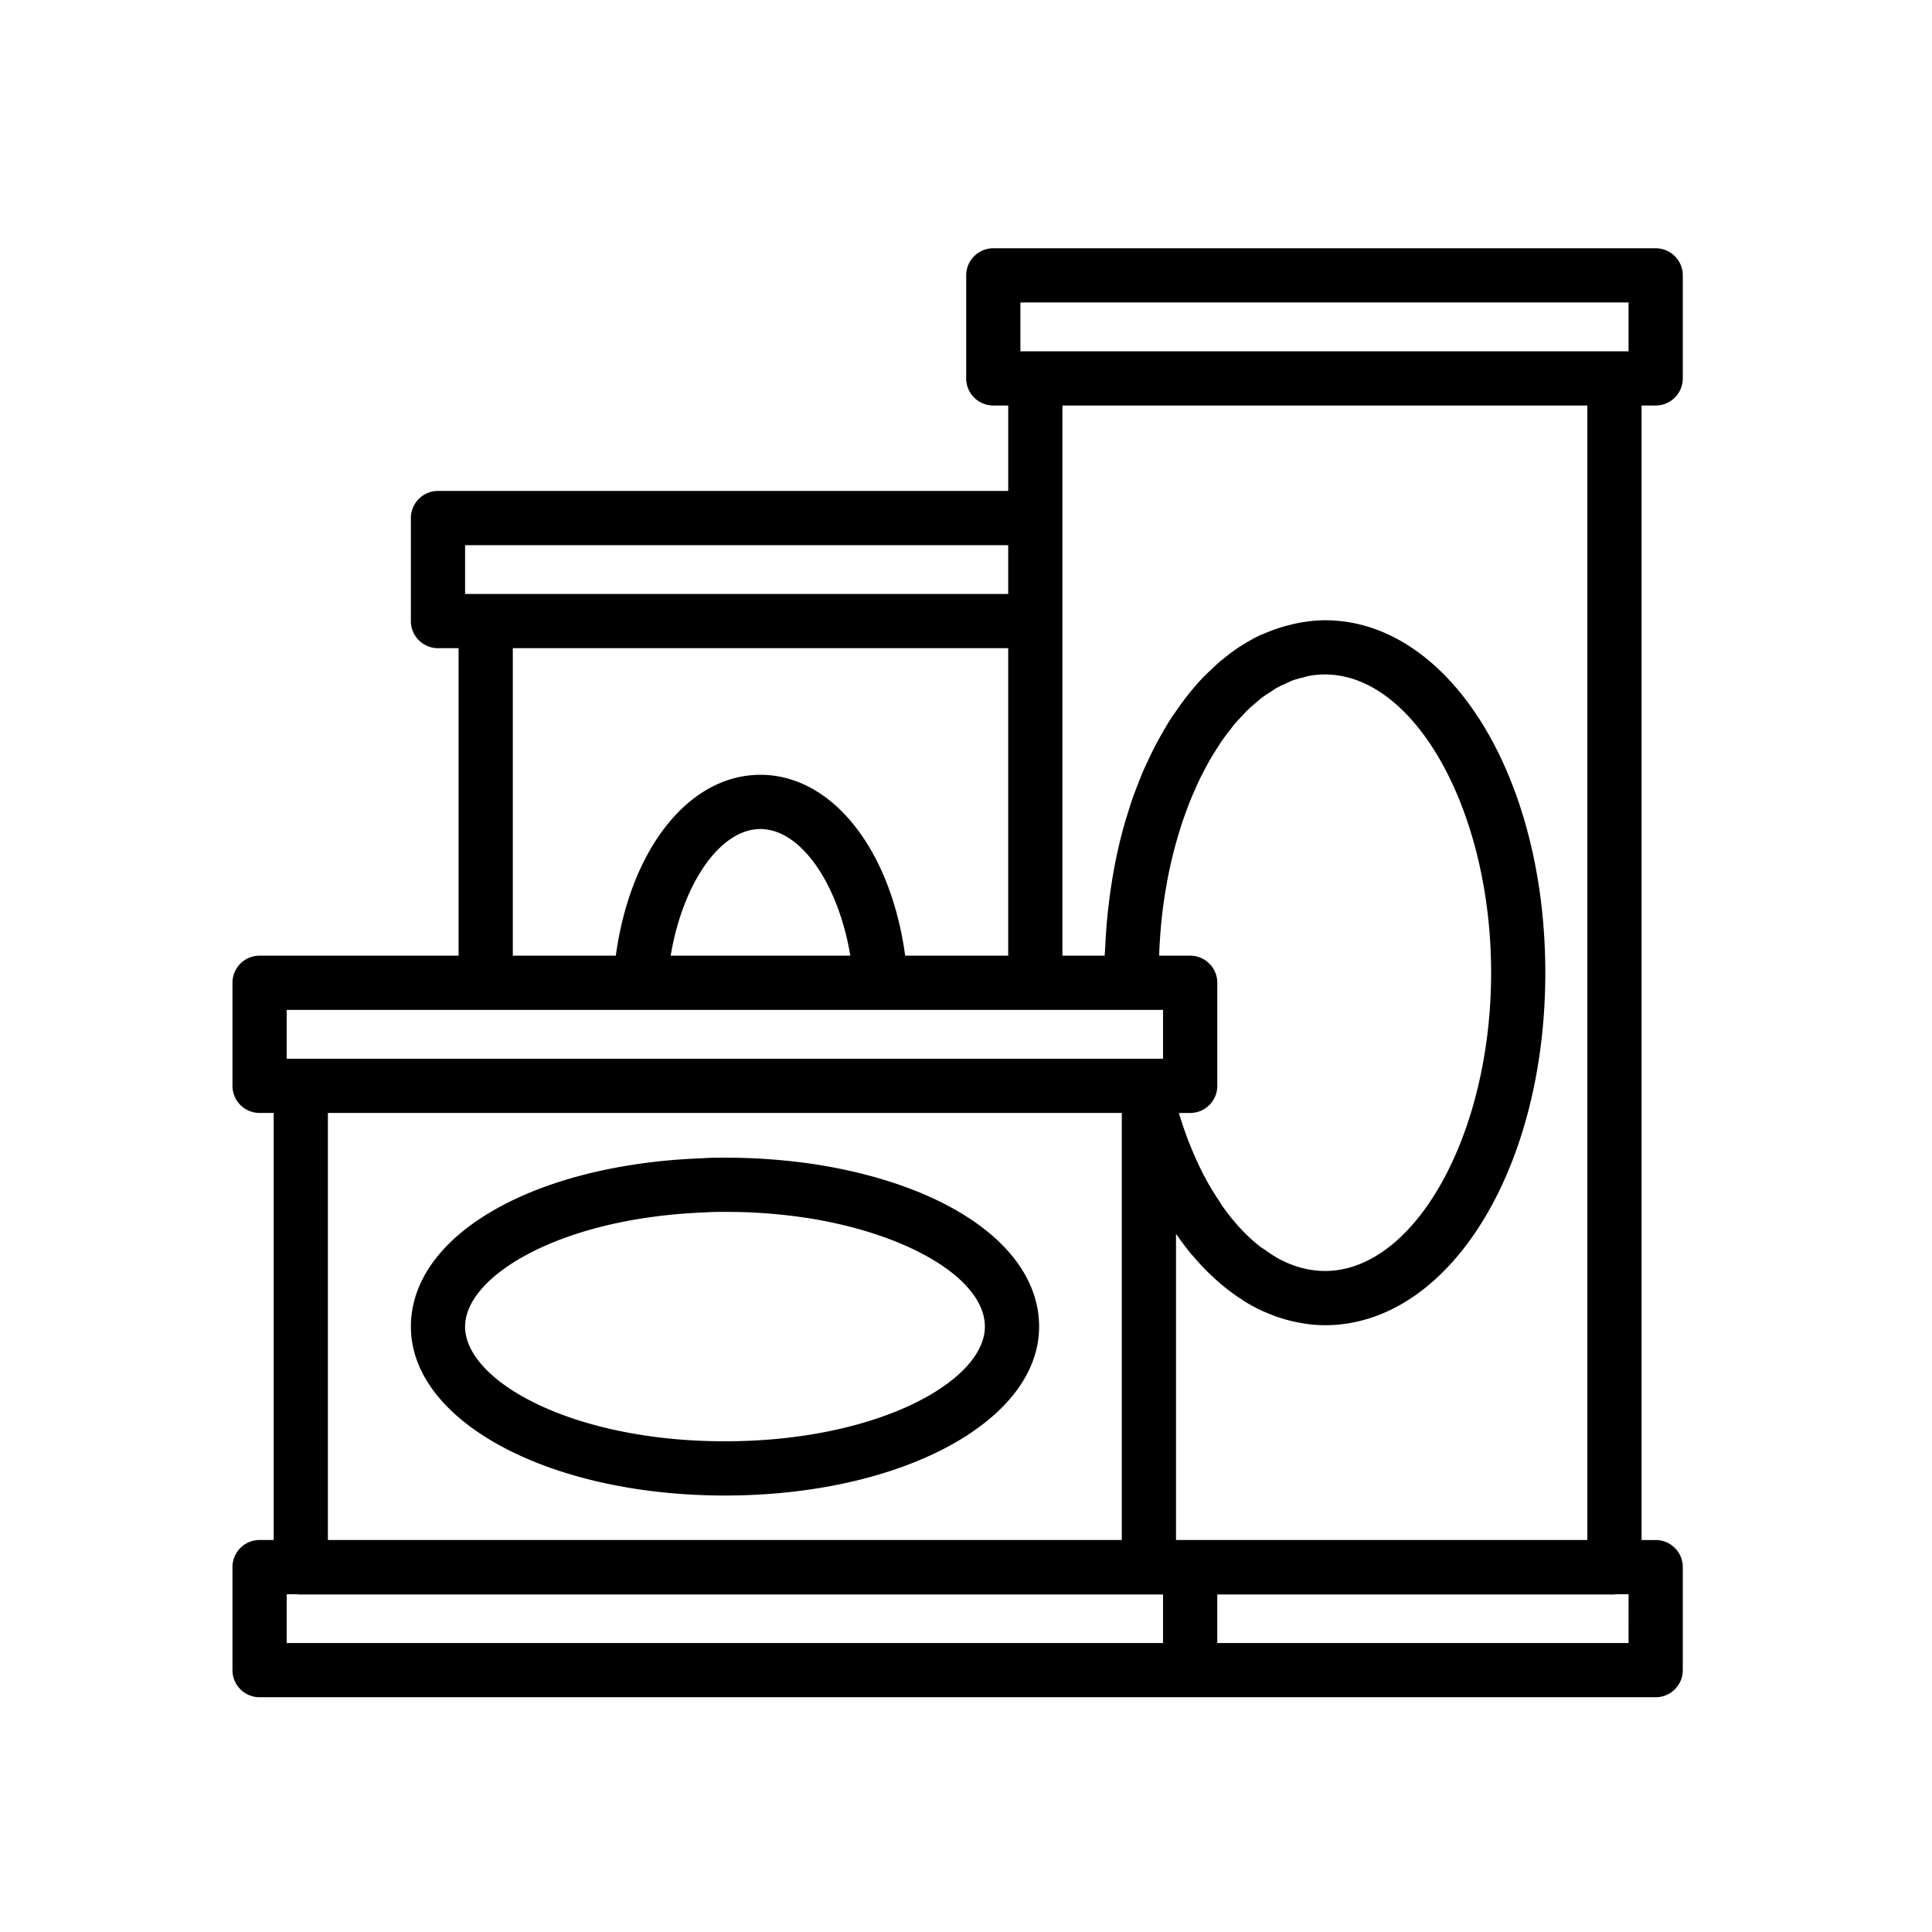 <svg id="Icons" xmlns="http://www.w3.org/2000/svg" viewBox="0 0 100 100"><path d="M53.784,68.665c0-4.009-4.56-7.308-11.615-8.404-.023-.004-.049-.007-.075-.01a31.299,31.299,0,0,0-4.575-.33c-.417,0-.818.001-1.159.03-8.745.318-15.092,3.983-15.092,8.714,0,4.902,7.139,8.743,16.252,8.743C46.639,77.408,53.784,73.567,53.784,68.665Zm-29.711,0c0-2.636,4.978-5.64,12.447-5.912.293-.023.589-.025.892-.025a27.498,27.498,0,0,1,4.319.308c.019.003.041.005.062.007,5.326.84,9.184,3.2,9.184,5.622,0,2.808-5.527,5.936-13.459,5.936C29.595,74.601,24.073,71.473,24.073,68.665Z"/><path d="M85.698,20.989a1.403,1.403,0,0,0,1.403-1.403V14.253a1.403,1.403,0,0,0-1.403-1.403H51.413a1.403,1.403,0,0,0-1.403,1.403v5.333a1.403,1.403,0,0,0,1.403,1.403h.772V25.411H22.67a1.403,1.403,0,0,0-1.403,1.403V32.147a1.403,1.403,0,0,0,1.403,1.403h1.066V49.465h-10.301a1.403,1.403,0,0,0-1.403,1.403V56.203A1.403,1.403,0,0,0,13.435,57.606h.731V79.71h-.731a1.403,1.403,0,0,0-1.403,1.403v5.333a1.403,1.403,0,0,0,1.403,1.403h72.263a1.403,1.403,0,0,0,1.403-1.403V81.114a1.403,1.403,0,0,0-1.403-1.403h-.731V20.989ZM24.073,28.218H52.184v2.526H24.073ZM39.356,40.104c-3.713,0-6.734,3.865-7.481,9.361H26.543V33.55H52.184V49.465H46.852C46.104,43.969,43.076,40.104,39.356,40.104ZM44.013,49.465H34.714c.622-3.726,2.553-6.554,4.642-6.554C41.451,42.911,43.389,45.739,44.013,49.465ZM60.198,85.043H14.838V82.517h.533a1.339,1.339,0,0,0,.197.014H60.198ZM16.972,79.71V57.606h41.092V79.71H16.972ZM60.198,54.799H14.838V52.272H60.198ZM61.601,49.465H59.999c.004-.111.005-.224.01-.335.009-.197.023-.392.036-.588.003-.049.005-.099.009-.148.019-.257.041-.512.067-.766.023-.225.05-.448.079-.67l.004-.036q.05-.378.11-.75c.018-.112.039-.222.059-.333.02-.114.039-.228.06-.341q.071-.37.153-.732c.048-.214.097-.427.151-.637.061-.239.126-.475.193-.708q.079-.273.162-.54c.006-.02.012-.04.018-.06.073-.229.151-.452.231-.674.068-.19.136-.379.209-.563.085-.217.176-.428.267-.637.018-.041.036-.08.054-.121.059-.134.117-.269.179-.399.097-.205.2-.401.303-.596.084-.16.167-.321.255-.474.108-.189.222-.368.335-.548.048-.076.097-.15.145-.225.044-.067.086-.138.13-.203.118-.172.241-.331.364-.492.014-.019.029-.037.044-.056.084-.108.165-.221.251-.324.127-.153.26-.291.392-.432l.01-.01c.1-.107.197-.218.299-.317.137-.133.279-.25.42-.37.024-.02.048-.04.071-.06.083-.069.164-.146.249-.21.147-.111.298-.204.448-.301.053-.034.105-.07.158-.102.056-.038.112-.077.169-.109.16-.09.325-.159.488-.232.105-.047.209-.105.316-.144a5.031,5.031,0,0,1,.559-.158c.09-.022.179-.057.27-.074a4.65,4.65,0,0,1,.851-.08c4.663,0,8.603,7.069,8.603,15.438s-3.94,15.438-8.603,15.438a4.728,4.728,0,0,1-1.118-.141c-.02-.005-.04-.007-.06-.012a5.381,5.381,0,0,1-1.049-.398c-.03-.015-.061-.027-.091-.042a6.646,6.646,0,0,1-.771-.495c-.072-.052-.148-.086-.22-.141-.031-.024-.063-.045-.093-.07a8.589,8.589,0,0,1-.936-.868c-.027-.028-.054-.056-.08-.084a11.059,11.059,0,0,1-.879-1.099c-.019-.027-.038-.054-.057-.081-.034-.048-.062-.107-.095-.156-.247-.368-.488-.751-.712-1.167l-.039-.073q-.382-.72-.715-1.529l-.032-.08q-.324-.801-.594-1.683l-.018-.06h.586a1.403,1.403,0,0,0,1.403-1.403V50.868A1.403,1.403,0,0,0,61.601,49.465Zm-.731,30.245V63.867c.018.026.038.049.057.075l0.0 0c.233.334.474.655.723.957l0.0 0c.044.053.09.1.134.151l.001.001q.316.37.646.706l0.0 0c.085.086.171.166.257.248a10.655,10.655,0,0,0,1.571,1.247c.058.038.114.08.173.116l0.0 0a8.953,8.953,0,0,0,.903.485l0.0 0c.082.038.165.068.247.103l0.0 0c.23.099.462.188.698.263h0c.027.009.054.015.081.024a7.587,7.587,0,0,0,1.05.246c.059.011.117.023.176.031h0a7.332,7.332,0,0,0,.988.073c6.398,0,11.41-8.014,11.41-18.245S74.973,32.104,68.576,32.104a7.554,7.554,0,0,0-1.543.178l-.002 0c-.092.019-.183.045-.275.065a7.988,7.988,0,0,0-1.312.444c-.084.034-.169.061-.251.101l-0.0 0a9.021,9.021,0,0,0-.947.536c-.031.019-.063.034-.093.053a10.186,10.186,0,0,0-.858.641c-.043.034-.088.063-.13.099l-0.0 0c-.144.121-.28.259-.42.39l-.001.001c-.172.16-.345.316-.51.49l-0.0 0a14.076,14.076,0,0,0-1.393,1.753c-.093.132-.188.262-.277.402l-0.0 0c-.119.186-.23.383-.343.576l-.001.001c-.094.161-.186.325-.278.49-.209.385-.405.785-.593,1.198-.056.119-.113.235-.166.357v0c-.096.223-.185.454-.275.684l-0.0 0c-.101.258-.202.517-.295.784l-0.0.001c-.083.238-.158.483-.235.728l-0.0.001c-.085.274-.17.549-.247.832l-0.0.001c-.215.788-.392,1.608-.537,2.453l-0.0 0c-.014.08-.025.162-.038.242a29.093,29.093,0,0,0-.345,3.331c-.008.177-.026.349-.031.528H54.991V20.989H82.161V79.71h-21.29Zm23.424,5.333H63.005v-2.512H83.564c.024,0,.044-.013.068-.014h.663Zm0-66.86H52.816v-2.526H84.294Z"/></svg>